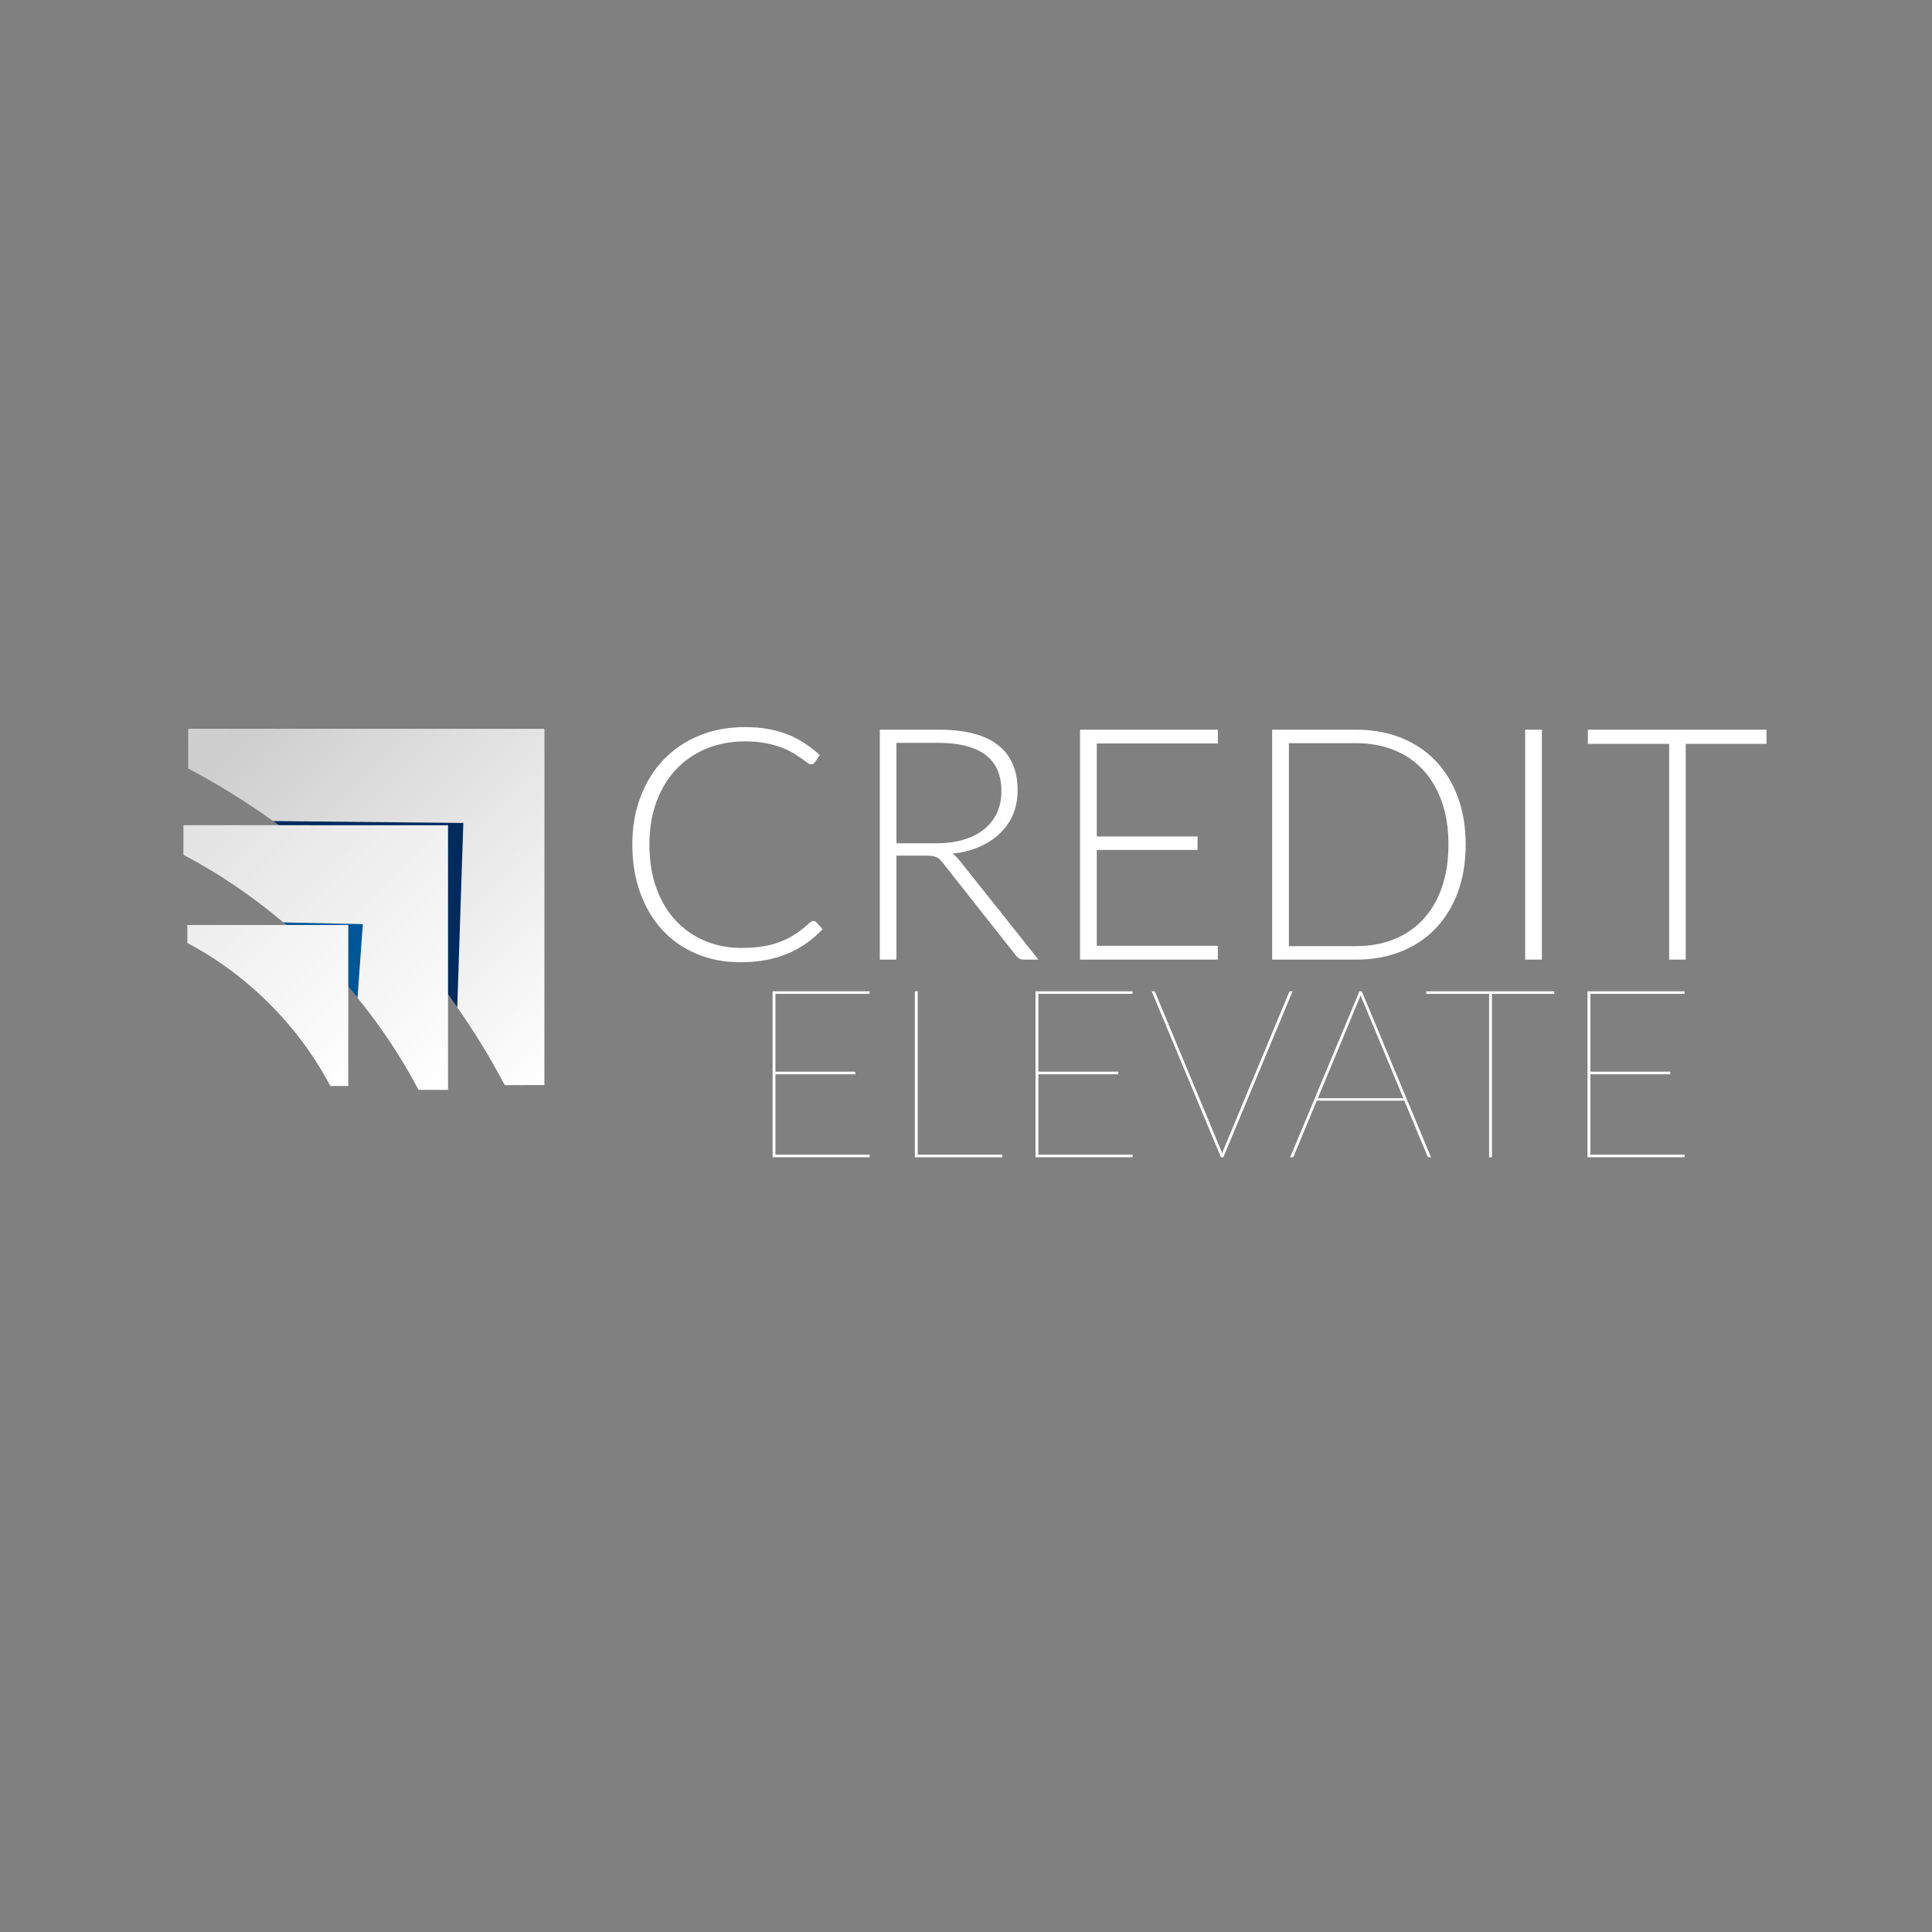 <?xml version="1.0" encoding="utf-8"?>
<!-- Generator: Adobe Illustrator 16.0.0, SVG Export Plug-In . SVG Version: 6.00 Build 0)  -->
<!DOCTYPE svg PUBLIC "-//W3C//DTD SVG 1.0//EN" "http://www.w3.org/TR/2001/REC-SVG-20010904/DTD/svg10.dtd">
<svg version="1.0" id="Layer_1" xmlns="http://www.w3.org/2000/svg" xmlns:xlink="http://www.w3.org/1999/xlink" x="0px" y="0px"
	 width="248px" height="248px" viewBox="0 0 248 248" enable-background="new 0 0 248 248" xml:space="preserve">
<rect x="0" y="0" width="248" height="248" fill="#808080" stroke="none"/>
<g>
	<path fill="#FFFFFF" d="M104.408,118.219c0.139,0,0.257,0.048,0.354,0.146l0.835,0.897c-0.612,0.653-1.281,1.242-2.003,1.763
		c-0.723,0.522-1.513,0.966-2.367,1.335c-0.854,0.371-1.794,0.653-2.815,0.855c-1.022,0.203-2.146,0.303-3.37,0.303
		c-2.044,0-3.918-0.357-5.623-1.075c-1.703-0.715-3.163-1.732-4.38-3.047c-1.217-1.312-2.167-2.9-2.848-4.764
		c-0.682-1.865-1.022-3.938-1.022-6.219c0-2.238,0.352-4.283,1.054-6.131c0.701-1.85,1.689-3.44,2.961-4.768
		c1.273-1.33,2.795-2.358,4.568-3.088c1.773-0.729,3.73-1.094,5.873-1.094c1.071,0,2.052,0.079,2.942,0.24
		c0.889,0.159,1.721,0.39,2.491,0.688c0.775,0.297,1.5,0.67,2.181,1.117c0.682,0.444,1.349,0.958,2.002,1.542l-0.646,0.939
		c-0.11,0.167-0.287,0.25-0.522,0.25c-0.124,0-0.285-0.071-0.479-0.219c-0.195-0.144-0.442-0.326-0.74-0.543
		c-0.297-0.213-0.661-0.45-1.083-0.708c-0.425-0.258-0.929-0.494-1.513-0.708c-0.584-0.218-1.258-0.397-2.025-0.545
		c-0.764-0.144-1.632-0.217-2.606-0.217c-1.793,0-3.442,0.309-4.944,0.927c-1.501,0.62-2.796,1.503-3.88,2.651
		c-1.085,1.146-1.93,2.537-2.535,4.17s-0.907,3.468-0.907,5.496c0,2.088,0.299,3.951,0.898,5.592
		c0.596,1.64,1.424,3.028,2.482,4.161c1.056,1.133,2.304,2.003,3.743,2.608c1.439,0.604,3,0.908,4.683,0.908
		c1.057,0,2-0.071,2.827-0.209c0.827-0.141,1.589-0.349,2.284-0.625c0.695-0.279,1.342-0.62,1.94-1.024
		c0.598-0.403,1.189-0.875,1.773-1.417c0.071-0.056,0.134-0.102,0.199-0.135C104.251,118.237,104.324,118.219,104.408,118.219z"/>
	<path fill="#FFFFFF" d="M115.069,109.833v13.35h-2.129V93.665h7.53c3.406,0,5.952,0.657,7.635,1.972
		c1.681,1.314,2.521,3.245,2.521,5.79c0,1.125-0.189,2.153-0.58,3.088c-0.39,0.931-0.949,1.747-1.682,2.452
		c-0.729,0.702-1.61,1.279-2.639,1.73c-1.027,0.451-2.189,0.747-3.483,0.885c0.335,0.21,0.633,0.487,0.897,0.834l10.161,12.767
		h-1.857c-0.223,0-0.416-0.041-0.573-0.125c-0.162-0.083-0.317-0.221-0.47-0.417l-9.451-11.974c-0.236-0.303-0.489-0.521-0.76-0.646
		c-0.273-0.125-0.693-0.188-1.263-0.188H115.069z M115.069,108.248h5.131c1.305,0,2.476-0.157,3.513-0.471
		c1.036-0.311,1.915-0.761,2.629-1.345c0.715-0.584,1.264-1.285,1.637-2.106c0.377-0.818,0.565-1.745,0.565-2.773
		c0-2.101-0.688-3.657-2.065-4.674c-1.379-1.015-3.379-1.522-6.008-1.522h-5.401V108.248L115.069,108.248z"/>
	<path fill="#FFFFFF" d="M156.329,93.665v1.773h-15.542v11.933h12.936v1.732h-12.936v12.307h15.542v1.773h-17.688V93.665H156.329z"
		/>
	<path fill="#FFFFFF" d="M188.141,108.413c0,2.281-0.34,4.333-1.021,6.156c-0.682,1.822-1.641,3.372-2.878,4.651
		c-1.237,1.279-2.72,2.261-4.443,2.94c-1.725,0.682-3.638,1.022-5.737,1.022h-10.763V93.665h10.763c2.101,0,4.014,0.343,5.737,1.022
		c1.726,0.682,3.206,1.663,4.443,2.944c1.237,1.279,2.196,2.83,2.878,4.651C187.801,104.102,188.141,106.147,188.141,108.413z
		 M185.93,108.413c0-2.058-0.283-3.893-0.854-5.505c-0.571-1.612-1.374-2.976-2.411-4.09c-1.036-1.112-2.283-1.96-3.744-2.544
		c-1.459-0.584-3.08-0.877-4.859-0.877h-8.612v26.054h8.612c1.779,0,3.4-0.291,4.859-0.875c1.461-0.584,2.708-1.433,3.744-2.545
		c1.037-1.114,1.84-2.476,2.411-4.087C185.646,112.329,185.93,110.486,185.93,108.413z"/>
	<path fill="#FFFFFF" d="M197.924,123.183h-2.148V93.665h2.148V123.183z"/>
	<path fill="#FFFFFF" d="M226.755,93.665v1.816h-10.368v27.702h-2.128V95.48h-10.431v-1.816L226.755,93.665L226.755,93.665z"/>
	<g>
		<path fill="#FFFFFF" d="M111.622,127.248v0.333H99.538v9.983h10.258v0.336H99.538v10.316h12.114l-0.03,0.335H99.173v-21.305
			L111.622,127.248L111.622,127.248z"/>
		<path fill="#FFFFFF" d="M117.8,148.218h10.865v0.335h-11.232v-21.305h0.367V148.218z"/>
		<path fill="#FFFFFF" d="M145.374,127.248v0.333H133.29v9.983h10.258v0.336H133.29v10.316h12.114l-0.03,0.335h-12.451v-21.305
			L145.374,127.248L145.374,127.248z"/>
		<path fill="#FFFFFF" d="M147.839,127.248h0.272c0.093,0,0.152,0.051,0.182,0.152l8.342,20.026c0.051,0.11,0.096,0.22,0.137,0.327
			c0.041,0.104,0.076,0.204,0.106,0.296c0.03-0.092,0.065-0.19,0.106-0.296c0.041-0.107,0.086-0.217,0.137-0.327l8.339-20.026
			c0.032-0.103,0.103-0.152,0.214-0.152h0.242l-8.885,21.305h-0.307L147.839,127.248z"/>
		<path fill="#FFFFFF" d="M183.691,148.553h-0.273c-0.092,0-0.152-0.053-0.184-0.152l-2.969-7.123h-11.229l-2.968,7.123
			c-0.029,0.101-0.101,0.152-0.215,0.152h-0.24l8.888-21.305h0.301L183.691,148.553z M169.159,140.975h10.985l-5.248-12.602
			c-0.051-0.109-0.096-0.215-0.131-0.311c-0.037-0.099-0.074-0.201-0.113-0.312c-0.043,0.111-0.079,0.215-0.114,0.312
			c-0.037,0.096-0.078,0.201-0.131,0.311L169.159,140.975z"/>
		<path fill="#FFFFFF" d="M199.518,127.248v0.333h-8.004v20.972h-0.365v-20.972h-8.065v-0.333H199.518z"/>
		<path fill="#FFFFFF" d="M216.227,127.248v0.333h-12.082v9.983h10.258v0.336h-10.258v10.316h12.114l-0.032,0.335h-12.447v-21.305
			L216.227,127.248L216.227,127.248z"/>
	</g>
	
		<linearGradient id="SVGID_1_" gradientUnits="userSpaceOnUse" x1="-591.822" y1="451.707" x2="-527.166" y2="451.707" gradientTransform="matrix(-0.707 -0.707 -0.707 0.707 -19.033 -608.759)">
		<stop  offset="0" style="stop-color:#FFFFFF"/>
		<stop  offset="0.917" style="stop-color:#CECECE"/>
		<stop  offset="1" style="stop-color:#D0D0D0"/>
	</linearGradient>
	<path fill="url(#SVGID_1_)" d="M24.162,93.567l0.018-0.021l45.709,0.012l-0.009,45.69l0.017,0.018l-0.018,0.02l-5.081,0.001
		l-0.02-0.017c-1.802-3.429-3.843-6.76-6.083-9.967c-3.26-4.699-6.987-9.154-11.174-13.339c-3.918-3.917-8.086-7.453-12.461-10.567
		c-3.513-2.515-7.148-4.764-10.9-6.749L24.162,93.567z"/>
	<path fill="#002B5C" d="M35.06,105.396l24.414,0.242l-0.779,23.665c-3.26-4.699-6.987-9.154-11.174-13.339
		C43.604,112.046,39.436,108.511,35.06,105.396z"/>
	
		<linearGradient id="SVGID_2_" gradientUnits="userSpaceOnUse" x1="-583.516" y1="464.593" x2="-535.486" y2="464.593" gradientTransform="matrix(-0.707 -0.707 -0.707 0.707 -19.033 -608.759)">
		<stop  offset="0" style="stop-color:#FFFFFF"/>
		<stop  offset="1" style="stop-color:#E2E2E2"/>
	</linearGradient>
	<path fill="url(#SVGID_2_)" d="M23.551,105.943l0.019-0.019l33.942,0.011v33.931l0.007,0.009l-0.007,0.03l-3.781-0.009
		l-0.019-0.021c-2.174-4.123-4.788-8.064-7.821-11.792c-1.549-1.894-3.208-3.735-4.993-5.518c-1.463-1.467-2.976-2.851-4.522-4.159
		c-4.028-3.41-8.326-6.303-12.833-8.68L23.551,105.943z"/>
	<path fill="#005696" d="M36.376,118.406l10.198,0.219l-0.683,9.458c-1.549-1.894-3.208-3.735-4.993-5.518
		C39.436,121.098,37.922,119.714,36.376,118.406z"/>
	
		<linearGradient id="SVGID_3_" gradientUnits="userSpaceOnUse" x1="-574.107" y1="477.472" x2="-544.885" y2="477.472" gradientTransform="matrix(-0.707 -0.707 -0.707 0.707 -19.033 -608.759)">
		<stop  offset="0" style="stop-color:#FFFFFF"/>
		<stop  offset="1" style="stop-color:#EDEDED"/>
	</linearGradient>
	<path fill="url(#SVGID_3_)" d="M24.045,118.739l0.007-0.006l20.654,0.006v20.643l0.01,0.013l-0.01,0.008h-2.301l-0.011-0.012
		c-2.003-3.793-4.598-7.336-7.793-10.529c-3.195-3.194-6.758-5.812-10.558-7.818L24.045,118.739z"/>
</g>
</svg>
